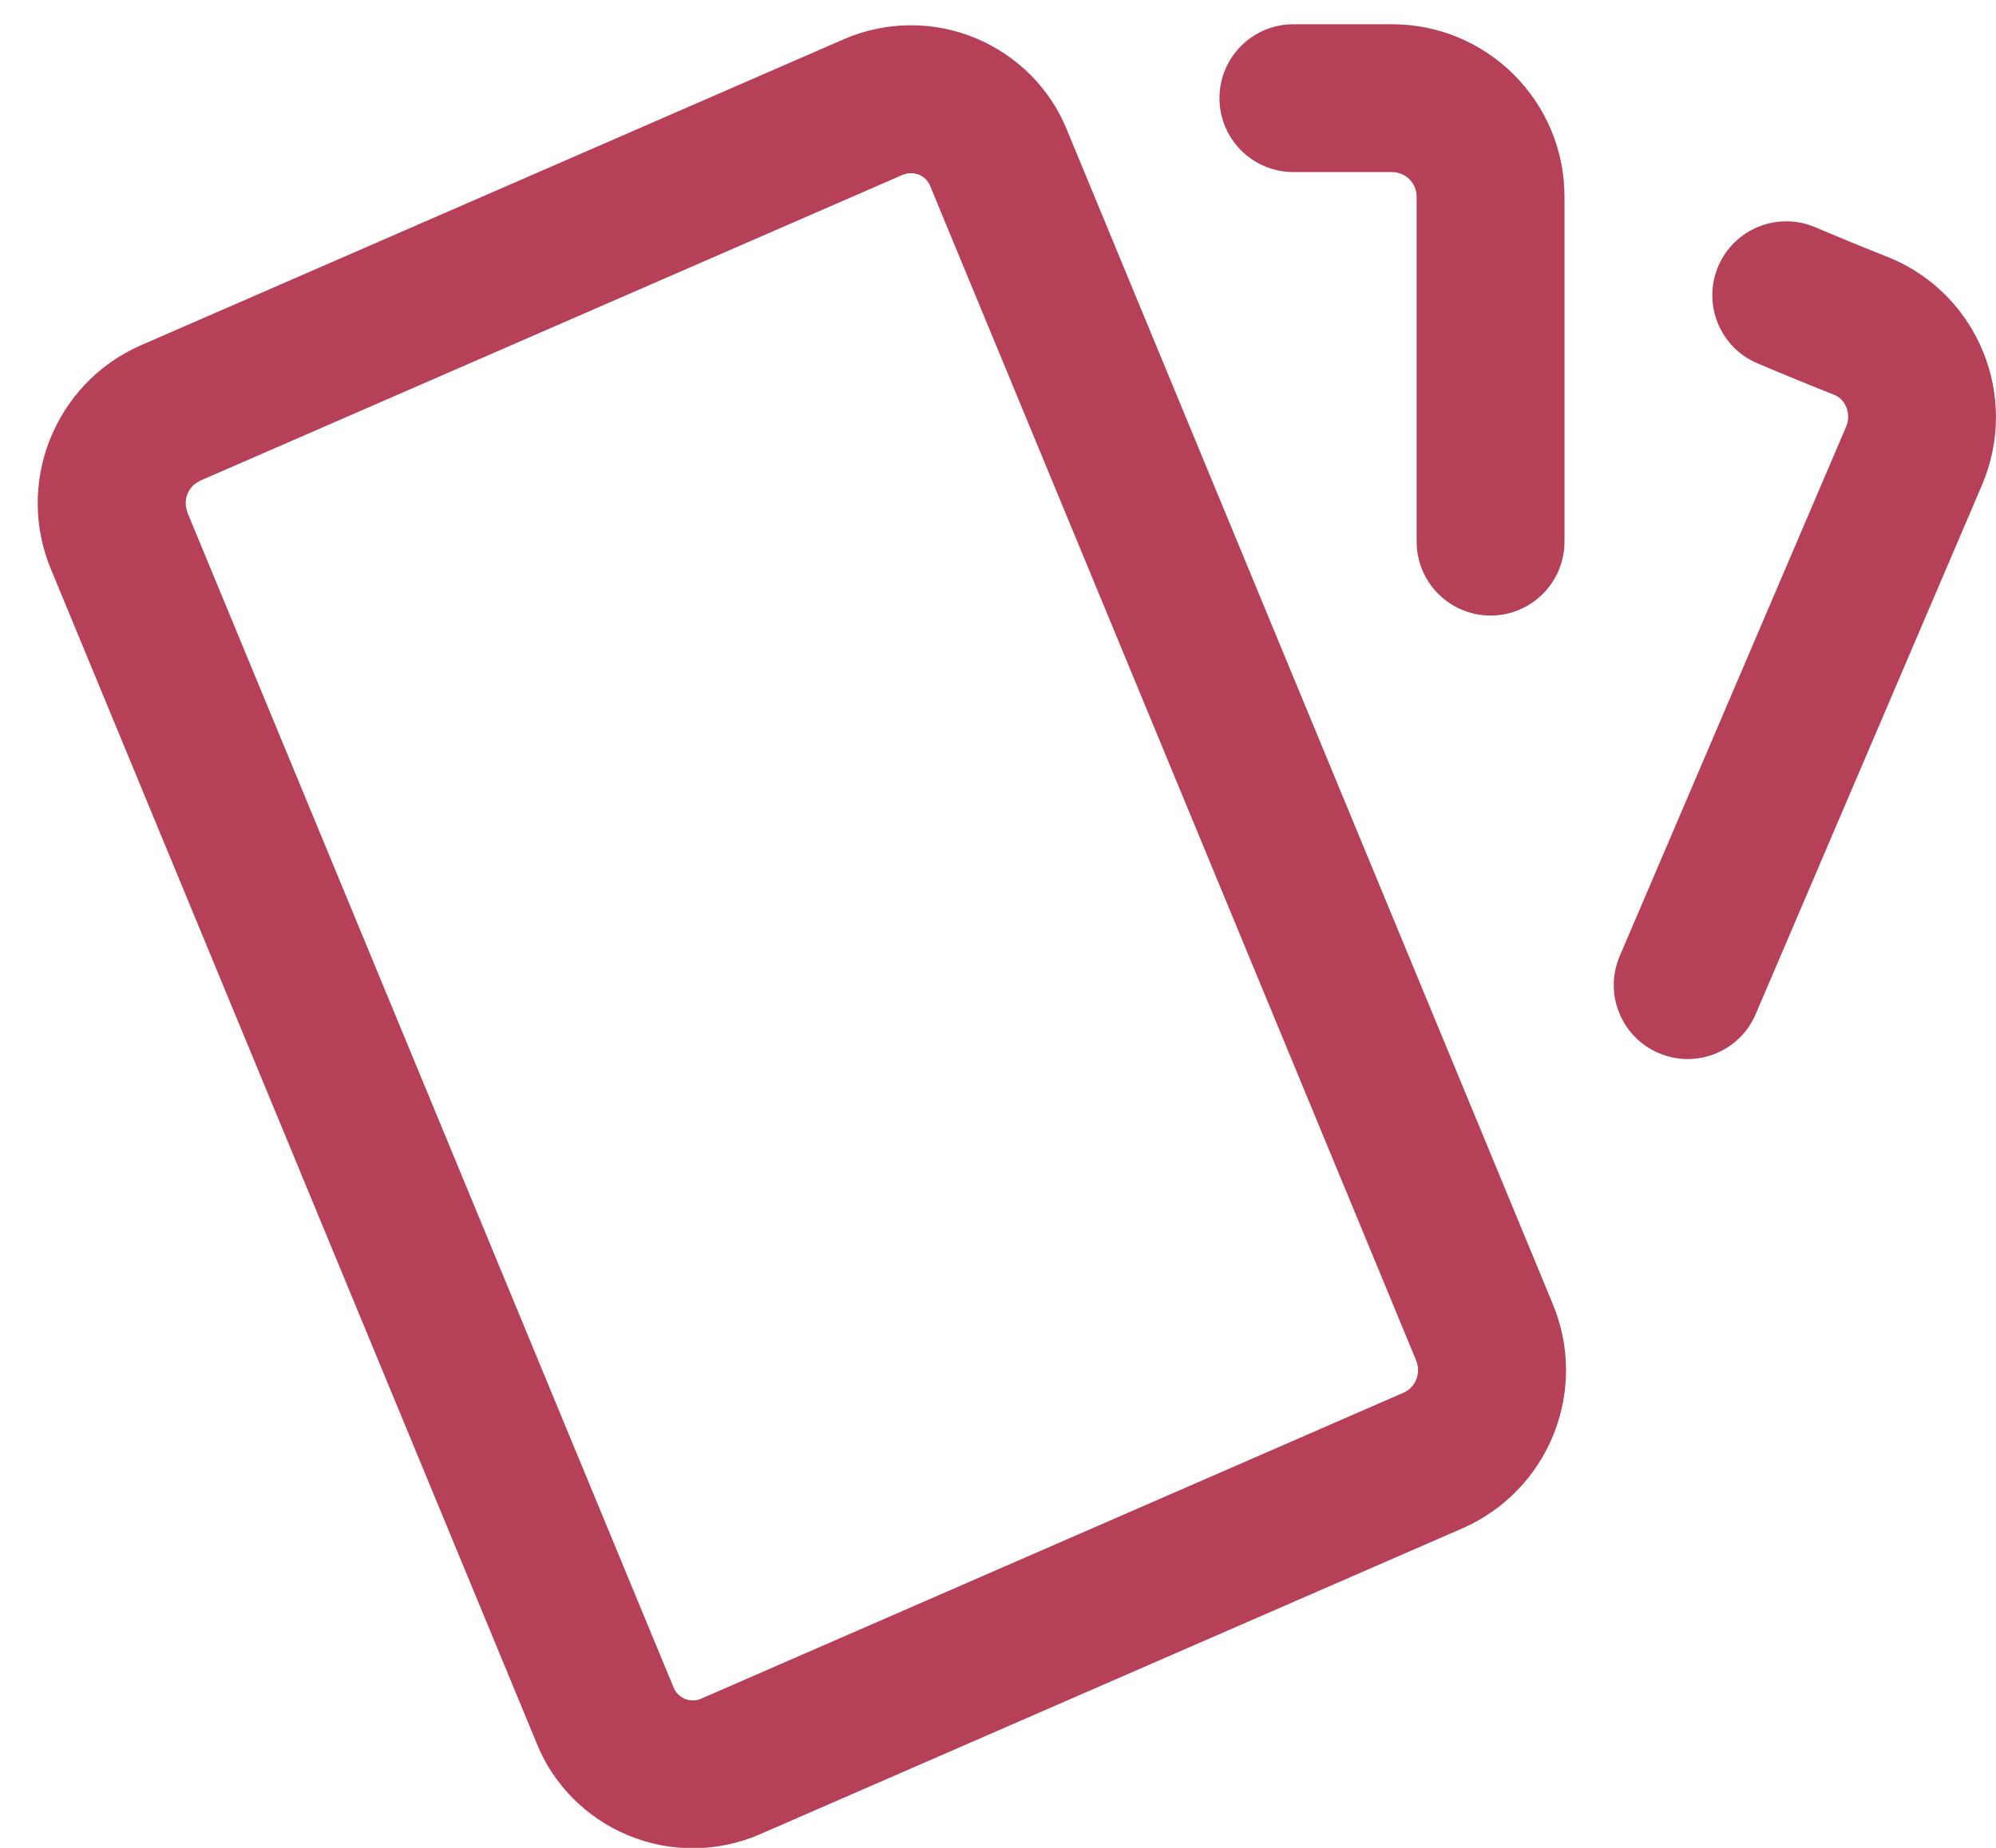 <?xml version="1.0" encoding="UTF-8"?>
<svg width="27px" height="25px" viewBox="0 0 27 25" version="1.1" xmlns="http://www.w3.org/2000/svg" xmlns:xlink="http://www.w3.org/1999/xlink">
    <title>Shape</title>
    <g id="Page-1" stroke="none" stroke-width="1" fill="none" fill-rule="evenodd">
        <g id="Artboard" transform="translate(-159, -232)" fill="#b54057" fill-rule="nonzero">
            <g id="Group" transform="translate(159.51, 232.328)">
                <path d="M12.687,0.188 C13.255,0.424 13.704,0.879 13.926,1.438 L20.488,17.299 C20.985,18.471 20.452,19.824 19.282,20.345 L9.761,24.492 C9.196,24.735 8.556,24.739 7.988,24.503 C7.419,24.268 6.97,23.812 6.748,23.253 L0.186,7.39 C-0.311,6.219 0.222,4.865 1.385,4.348 L10.915,0.198 C11.48,-0.044 12.119,-0.048 12.687,0.188 Z M11.849,2.016 L11.776,2.016 L11.708,2.034 L2.194,6.177 L2.133,6.214 C2.033,6.289 1.984,6.415 2.008,6.542 L2.03,6.618 L8.601,22.501 C8.629,22.571 8.684,22.627 8.754,22.656 C8.824,22.685 8.902,22.684 8.967,22.657 L18.476,18.514 C18.642,18.44 18.718,18.247 18.644,18.072 L12.073,2.19 C12.045,2.12 11.99,2.064 11.921,2.035 L11.849,2.016 Z M18.32,0 C19.608,0 20.653,1.045 20.653,2.333 L20.653,7 C20.653,7.552 20.205,8 19.653,8 C19.101,8 18.653,7.552 18.653,7 L18.653,2.333 C18.653,2.149 18.504,2 18.32,2 L16.986,2 C16.434,2 15.986,1.552 15.986,1 C15.986,0.448 16.434,0 16.986,0 L18.32,0 Z M22.732,3.276 C22.948,2.768 23.535,2.53 24.044,2.746 C24.388,2.892 24.722,3.029 25.068,3.166 C26.254,3.669 26.807,5.039 26.303,6.228 L23.239,13.393 C23.022,13.901 22.434,14.137 21.927,13.919 C21.419,13.702 21.183,13.115 21.4,12.607 L24.463,5.444 C24.535,5.275 24.456,5.079 24.31,5.017 C23.971,4.883 23.622,4.74 23.262,4.587 C22.754,4.372 22.517,3.785 22.732,3.276 Z" id="Shape"></path>
            </g>
        </g>
    </g>
</svg>